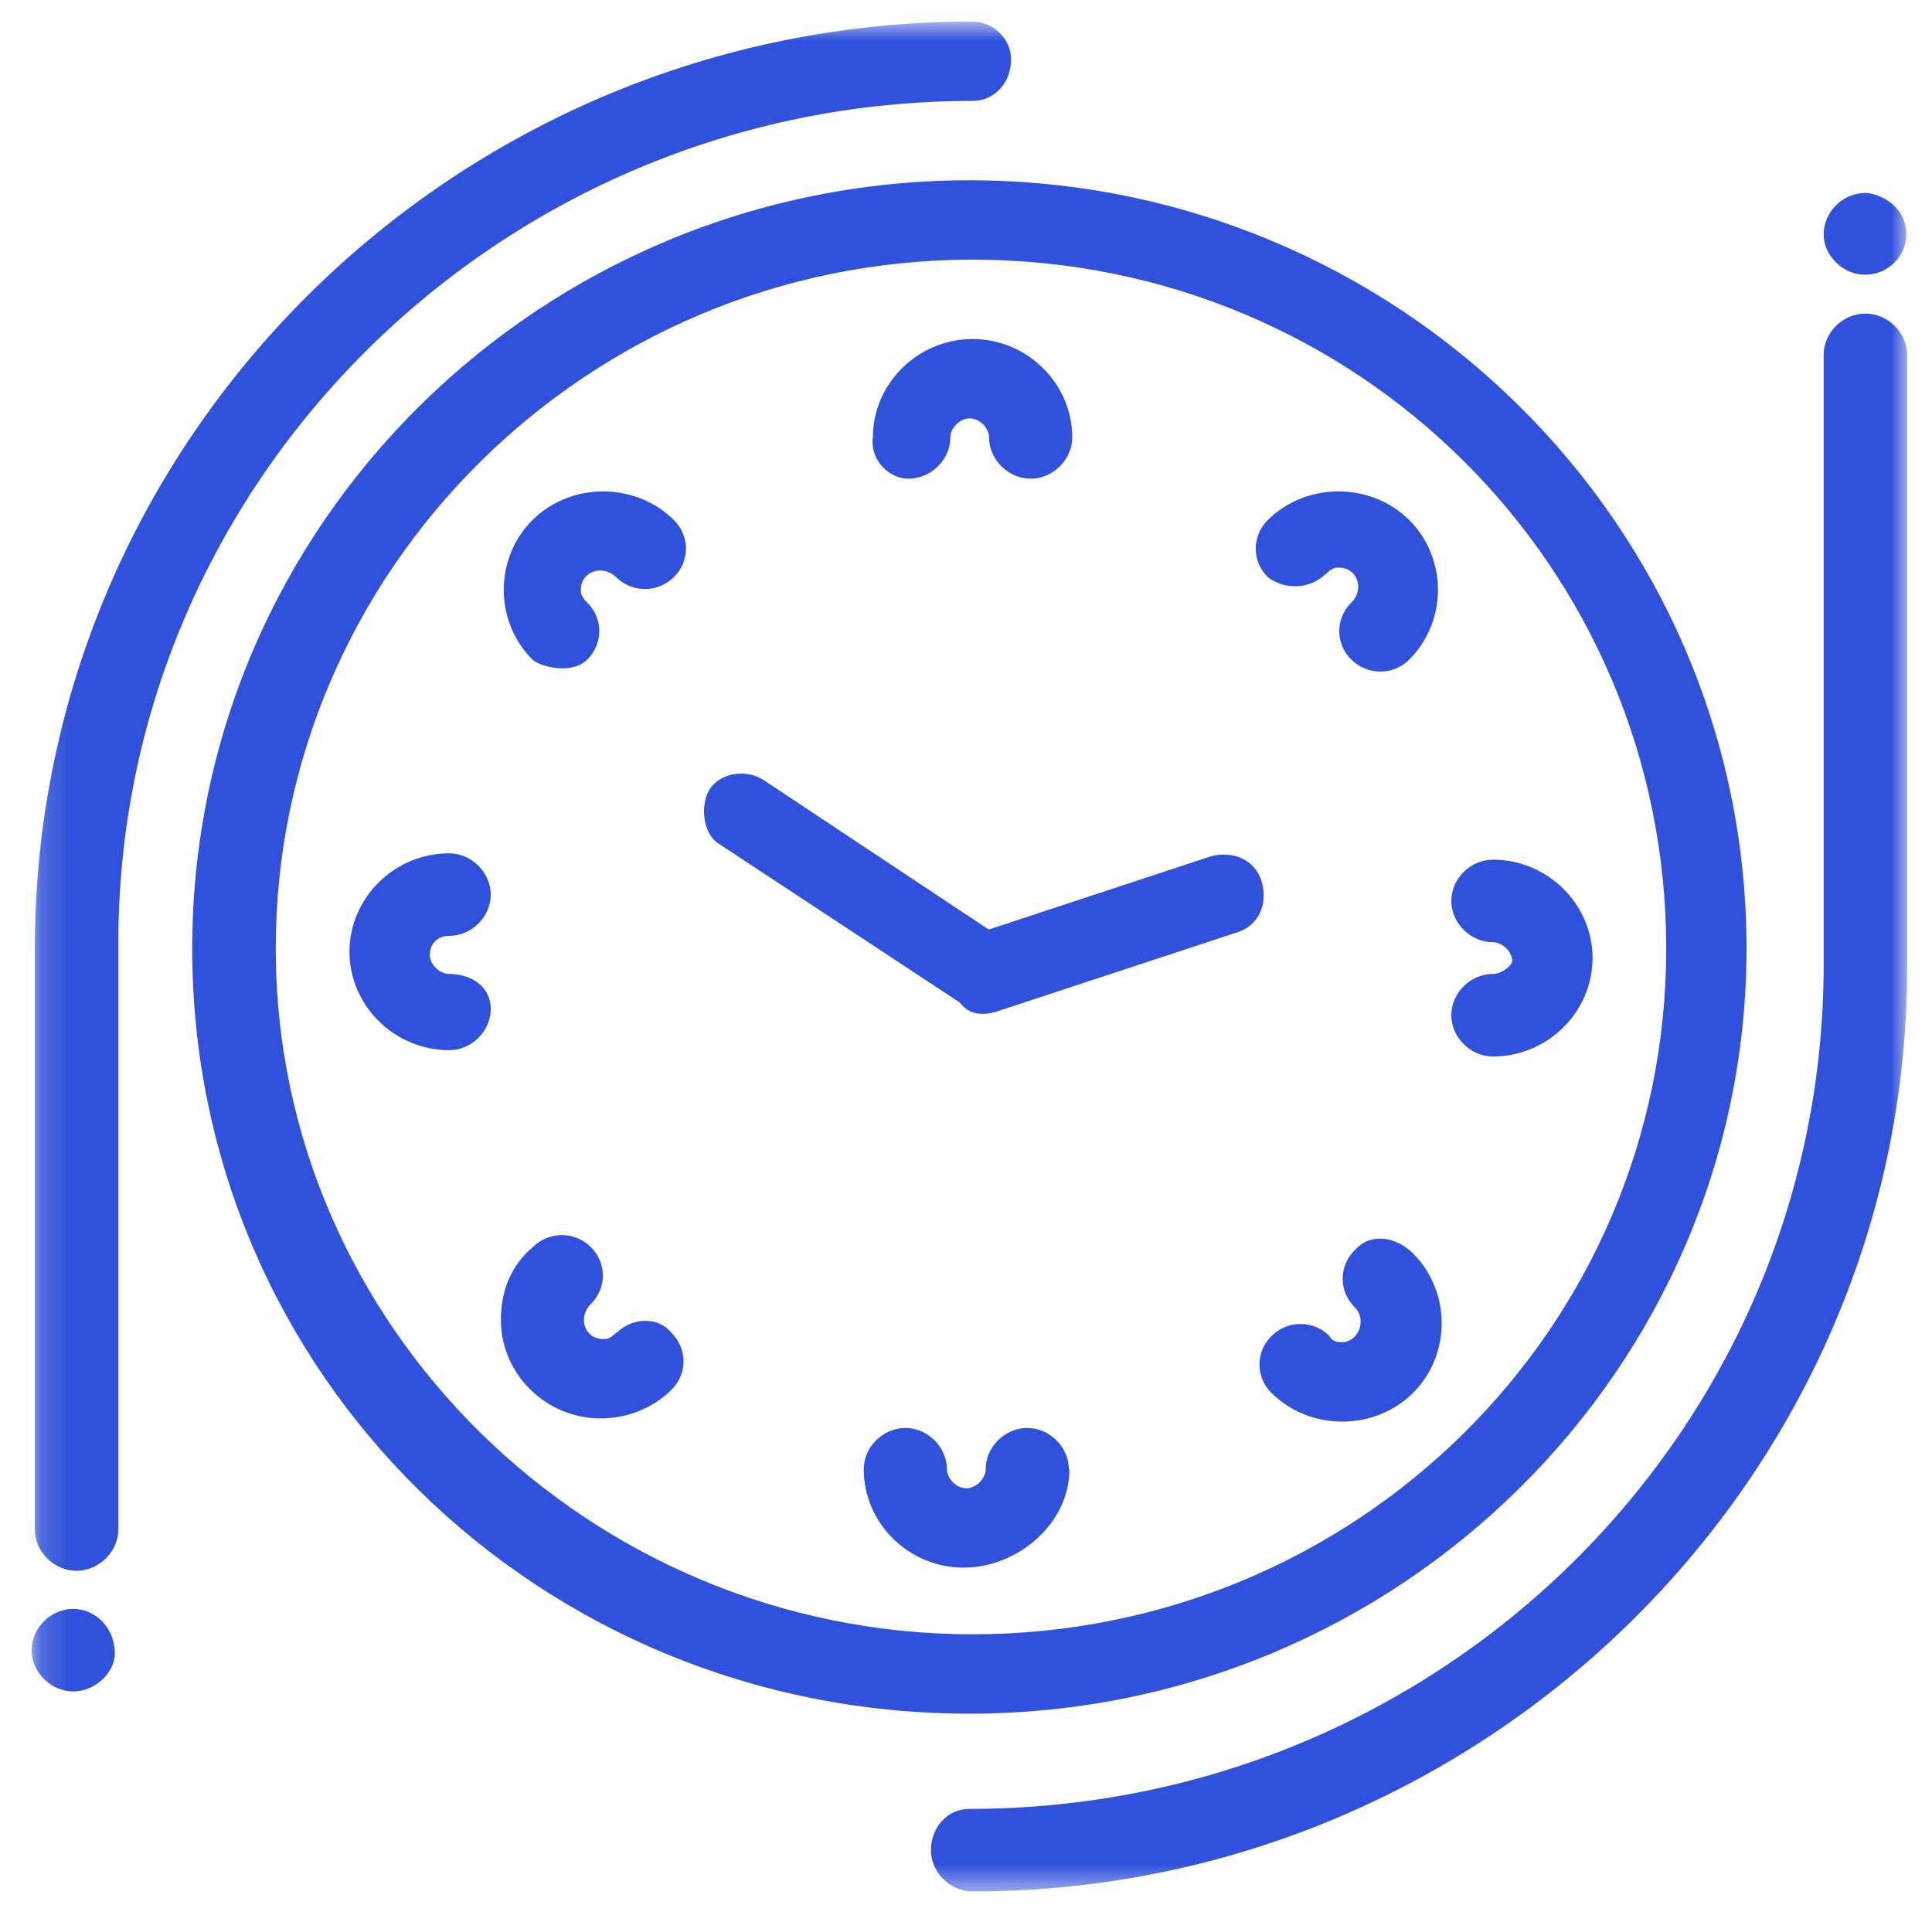 <svg width="71" height="70" viewBox="0 0 71 70" fill="none" xmlns="http://www.w3.org/2000/svg">
<g clip-path="url(#clip0_1150_1432)">
<mask id="mask0_1150_1432" style="mask-type:luminance" maskUnits="userSpaceOnUse" x="1" y="0" width="70" height="70">
<path d="M70.09 0.792H1.163V69.508H70.09V0.792Z" fill="white"/>
</mask>
<g mask="url(#mask0_1150_1432)">
<path d="M33.385 17.592C34.213 17.592 34.925 16.892 34.925 16.075C34.925 15.725 35.275 15.375 35.637 15.375C35.998 15.375 36.348 15.725 36.348 16.075C36.348 16.892 37.06 17.592 37.877 17.592C38.693 17.592 39.405 16.892 39.405 16.075C39.405 14.092 37.748 12.459 35.742 12.459C33.735 12.459 32.078 14.092 32.078 16.075C31.962 16.892 32.673 17.592 33.373 17.592H33.385Z" fill="#3051DB"/>
<path d="M39.279 53.992C39.279 53.175 38.567 52.475 37.751 52.475C36.934 52.475 36.222 53.175 36.222 53.992C36.222 54.342 35.872 54.692 35.511 54.692C35.149 54.692 34.799 54.342 34.799 53.992C34.799 53.175 34.087 52.475 33.27 52.475C32.454 52.475 31.742 53.175 31.742 53.992C31.742 55.975 33.399 57.608 35.406 57.608C37.412 57.608 39.302 55.975 39.302 53.992H39.279Z" fill="#3051DB"/>
<path d="M48.729 21.092C48.962 20.859 49.079 20.859 49.196 20.859C49.907 20.859 50.141 21.675 49.663 22.142C49.068 22.725 49.068 23.659 49.663 24.242C50.258 24.825 51.203 24.825 51.786 24.242C53.197 22.842 53.197 20.509 51.786 19.109C50.374 17.709 48.006 17.709 46.594 19.109C45.999 19.692 45.999 20.625 46.594 21.209C47.189 21.675 48.123 21.675 48.718 21.092H48.729Z" fill="#3051DB"/>
<path d="M22.643 48.975C22.409 49.209 22.293 49.209 22.176 49.209C21.464 49.209 21.231 48.392 21.709 47.925C22.304 47.342 22.304 46.408 21.709 45.825C21.114 45.242 20.181 45.242 19.586 45.825C18.758 46.525 18.408 47.459 18.408 48.508C18.408 50.492 20.064 52.125 22.071 52.125C23.016 52.125 23.961 51.775 24.673 51.075C25.268 50.492 25.268 49.559 24.673 48.975C24.206 48.392 23.261 48.392 22.666 48.975H22.643Z" fill="#3051DB"/>
<path d="M54.863 35.792C54.035 35.792 53.335 36.492 53.335 37.308C53.335 38.125 54.046 38.825 54.863 38.825C56.87 38.825 58.526 37.192 58.526 35.208C58.526 33.225 56.87 31.592 54.863 31.592C54.035 31.592 53.335 32.292 53.335 33.108C53.335 33.925 54.046 34.625 54.863 34.625C55.213 34.625 55.575 34.975 55.575 35.325C55.575 35.442 55.225 35.792 54.863 35.792Z" fill="#3051DB"/>
<path d="M16.507 34.392C17.335 34.392 18.035 33.692 18.035 32.875C18.035 32.058 17.323 31.358 16.507 31.358C14.5 31.358 12.843 32.992 12.843 34.975C12.843 36.958 14.5 38.592 16.507 38.592C17.335 38.592 18.035 37.892 18.035 37.075C18.035 36.258 17.323 35.792 16.507 35.792C16.157 35.792 15.795 35.442 15.795 35.092C15.795 34.742 16.028 34.392 16.507 34.392Z" fill="#3051DB"/>
<path d="M21.578 24.242C22.173 23.659 22.173 22.725 21.578 22.142C21.345 21.909 21.345 21.792 21.345 21.675C21.345 20.975 22.173 20.742 22.64 21.209C23.235 21.792 24.168 21.792 24.763 21.209C25.358 20.625 25.358 19.692 24.763 19.109C23.351 17.709 20.983 17.709 19.571 19.109C18.16 20.509 18.16 22.842 19.571 24.242C19.805 24.475 20.983 24.825 21.578 24.242Z" fill="#3051DB"/>
<path d="M49.788 45.942C49.193 46.525 49.193 47.458 49.788 48.042C50.254 48.508 49.904 49.325 49.321 49.325C49.204 49.325 48.971 49.325 48.854 49.092C48.259 48.508 47.326 48.508 46.731 49.092C46.136 49.675 46.136 50.608 46.731 51.192C48.143 52.592 50.511 52.592 51.923 51.192C53.334 49.792 53.334 47.458 51.923 46.058C51.211 45.358 50.266 45.358 49.799 45.942H49.788Z" fill="#3051DB"/>
<path d="M64.184 34.858C64.184 19.225 51.316 6.625 35.624 6.625C19.933 6.625 7.064 19.225 7.064 34.858C7.064 50.492 19.804 62.975 35.624 62.975C51.444 62.975 64.184 50.258 64.184 34.858ZM10.133 34.858C10.133 20.975 21.578 9.542 35.741 9.542C49.904 9.542 61.233 20.858 61.233 34.858C61.233 48.858 49.788 60.058 35.741 60.058C21.694 60.058 10.133 48.742 10.133 34.858Z" fill="#3051DB"/>
<path d="M35.745 3.708C36.573 3.708 37.156 3.008 37.156 2.192C37.156 1.375 36.445 0.792 35.745 0.792C16.74 0.792 1.281 16.075 1.281 34.858V56.208C1.281 57.025 1.993 57.725 2.81 57.725C3.626 57.725 4.35 57.025 4.35 56.208V34.858C4.233 17.708 18.396 3.708 35.745 3.708Z" fill="#3051DB"/>
<path d="M2.691 59.125C1.863 59.125 1.163 59.825 1.163 60.642C1.163 61.458 1.875 62.158 2.691 62.158C3.508 62.158 4.22 61.458 4.22 60.758C4.22 59.825 3.508 59.125 2.691 59.125Z" fill="#3051DB"/>
<path d="M68.547 11.525C67.719 11.525 67.019 12.225 67.019 13.042V35.442C67.019 52.592 52.972 66.475 35.624 66.475C34.796 66.475 34.212 67.175 34.212 67.992C34.212 68.808 34.924 69.508 35.741 69.508C54.629 69.508 70.087 54.225 70.087 35.558V13.042C70.087 12.225 69.376 11.525 68.559 11.525H68.547Z" fill="#3051DB"/>
<path d="M69.61 9.658C70.205 9.075 70.205 8.142 69.61 7.558C69.377 7.325 68.899 7.092 68.549 7.092C67.72 7.092 67.02 7.792 67.02 8.608C67.02 8.958 67.137 9.308 67.487 9.658C68.082 10.242 69.015 10.242 69.61 9.658Z" fill="#3051DB"/>
<path d="M36.569 37.192L45.424 34.275C46.253 34.042 46.603 33.225 46.369 32.409C46.136 31.592 45.308 31.242 44.479 31.475L36.336 34.159L28.076 28.675C27.364 28.209 26.419 28.442 26.069 29.025C25.719 29.609 25.836 30.659 26.419 31.009L35.274 36.842C35.624 37.309 36.103 37.309 36.569 37.192Z" fill="#3051DB"/>
</g>
</g>
<defs>
<clipPath id="clip0_1150_1432">
<rect width="70" height="70" fill="white" transform="translate(0.625)"/>
</clipPath>
</defs>
</svg>
